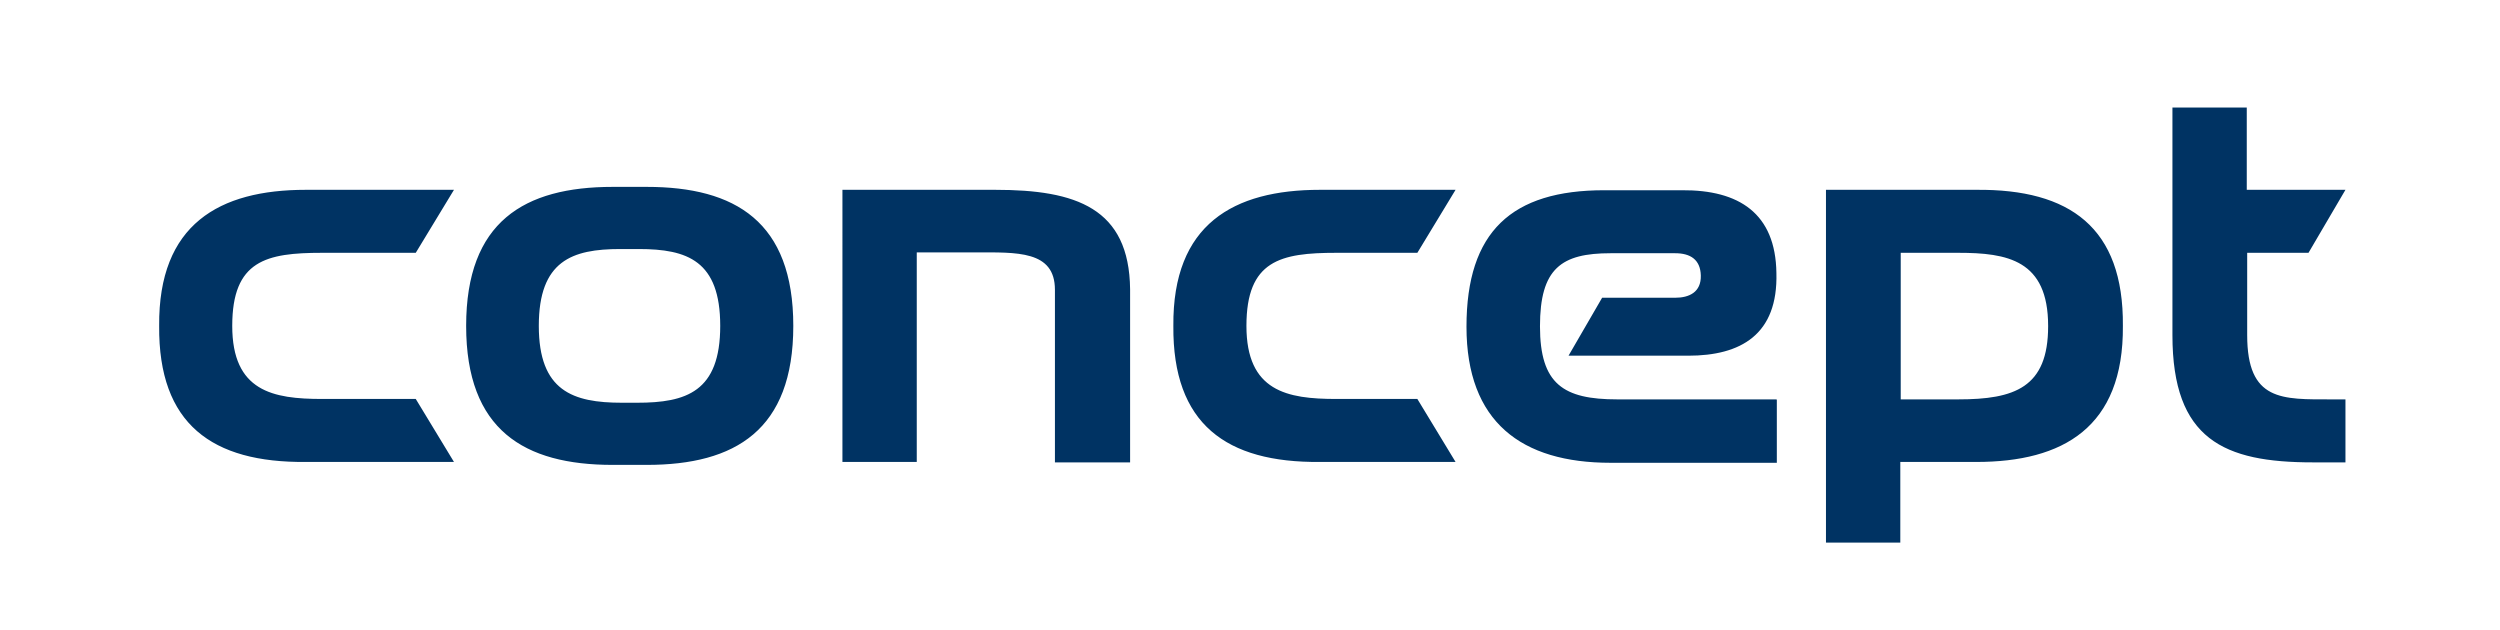 <?xml version="1.0" encoding="UTF-8"?>
<svg xmlns="http://www.w3.org/2000/svg" version="1.1" viewBox="0 0 595.3 150">
  <defs>
    <style>
      .cls-1 {
        fill: #003363;
      }
    </style>
  </defs>
  <!-- Generator: Adobe Illustrator 28.6.0, SVG Export Plug-In . SVG Version: 1.2.0 Build 709)  -->
  <g>
    <g id="Vrstva_1">
      <path class="cls-1" d="M550.7,110.1h7.8v-15h-3.2c-11.9,0-20.2.5-20.2-15.3v-19.6c0,0,14.6,0,14.6,0l8.8-15h-23.5v-19.6h-17.7v54.2c0,24.9,12.3,30.3,33.4,30.3M72.8,110h35.3l-9.1-15h-22.3c-11.7,0-21.4-1.8-21.4-17.4s8.1-17.4,21.4-17.4h22.3l9.1-15h-35.3c-20.6,0-35.1,8.2-34.9,32.4-.2,23.4,12.6,32.6,34.9,32.4M423,95.1h-37.9c-12.8,0-18.4-3.6-18.4-17.4s5.1-17.4,16.8-17.4h15.4c3.6,0,6,1.5,6.1,5.3.1,4-2.8,5.3-6.1,5.3h-17.4s-8,13.8-8,13.8h28.5c12.5,0,21.4-5,21-19.7-.2-14.2-8.9-19.8-22.5-19.7h-18.5c-22,0-32.8,9.8-32.8,32.5s13.1,32.4,34.3,32.4h39.6v-15ZM314.3,110h32.3l-9.1-15h-19.3c-11.7,0-21.4-1.8-21.4-17.4s8.1-17.4,21.4-17.4h19.3l9.1-15h-32.3c-20.6,0-35.1,8.2-34.9,32.4-.2,23.4,12.6,32.6,34.9,32.4M487.7,77.6c0-15.7-9.7-17.4-21.4-17.4h-13.7v34.9h13.7c13.4,0,21.4-2.8,21.4-17.4M434.9,45.2h35.7c22.3-.2,35.1,9,34.9,32.4.2,24.2-14.3,32.4-34.9,32.4h-18.1v19.2h-17.7V45.2ZM171.5,77.6c0-15.5-7.8-18.3-19.4-18.3h-4.4c-11.5,0-19.4,2.8-19.4,18.3s8.1,18.3,19.8,18.3h3.6c11.7,0,19.8-2.6,19.8-18.3M188.9,77.6c0,24.8-13.8,33.1-34.9,33.1h-8.1c-21.1,0-34.9-8.3-34.9-33.1s13.8-33.1,34.9-33.1h8.1c21.1,0,34.9,8.3,34.9,33.1M269.1,68.9v41.2c0,0-17.9,0-17.9,0v-41.1c0-9.4-9.1-8.9-19-8.9h-13.9v49.9h-17.7V45.2h36.4c19.2,0,31.9,4.3,32.1,23.7"/>
    </g>
  </g>
</svg>